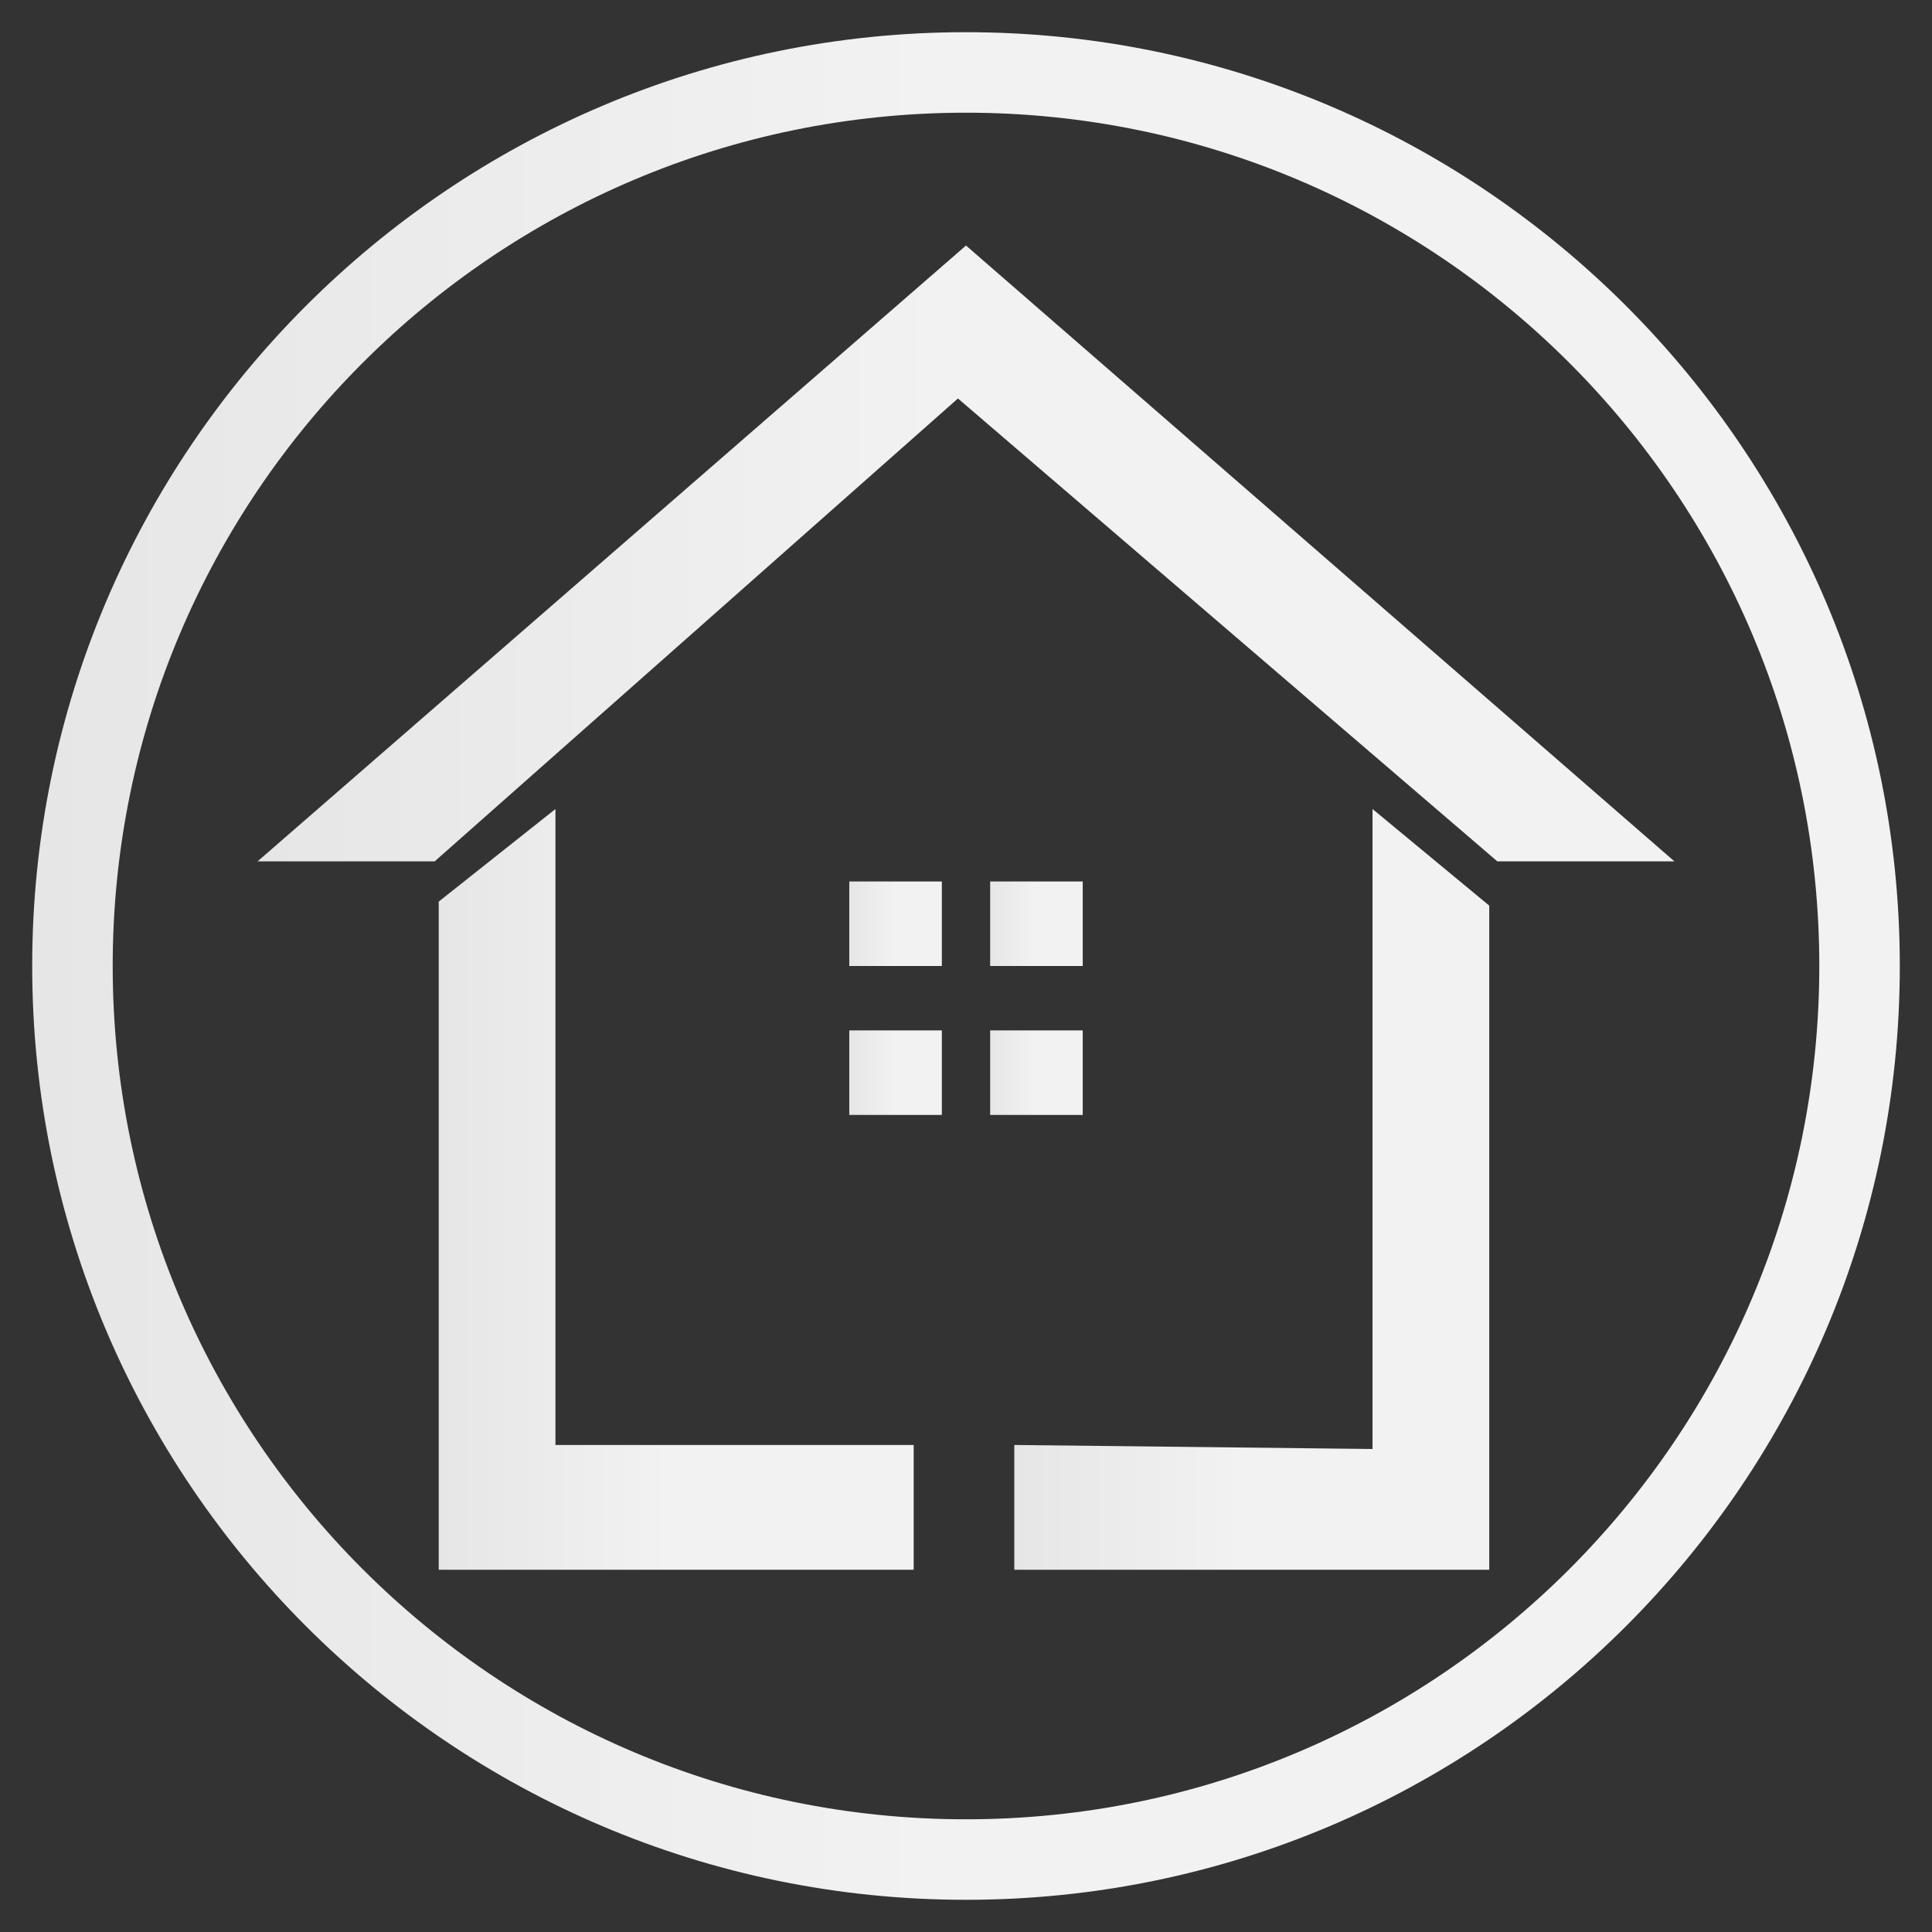 <?xml version="1.0" encoding="utf-8"?>
<!-- Generator: Adobe Illustrator 19.2.1, SVG Export Plug-In . SVG Version: 6.00 Build 0)  -->
<svg version="1.1" id="Layer_1" xmlns="http://www.w3.org/2000/svg" xmlns:xlink="http://www.w3.org/1999/xlink" x="0px" y="0px"
	 viewBox="0 0 48 48" style="enable-background:new 0 0 48 48;" xml:space="preserve">
<rect x="0" y="0" width="48" height="48" fill="#333333" stroke="none"/>
<style type="text/css">
	.st0{fill:url(#SVGID_1_);}
	.st1{fill:url(#SVGID_2_);}
	.st2{fill:url(#SVGID_3_);}
	.st3{fill:url(#SVGID_4_);}
	.st4{fill:url(#SVGID_5_);}
	.st5{fill:url(#SVGID_6_);}
	.st6{fill:url(#SVGID_7_);}
	.st7{fill:url(#SVGID_8_);}
</style>
<g>
	<linearGradient id="SVGID_1_" gradientUnits="userSpaceOnUse" x1="6.431" y1="13.768" x2="41.569" y2="13.768">
		<stop  offset="0" style="stop-color:#E6E6E6"/>
		<stop  offset="0.485" style="stop-color:#F2F2F2"/>
		<stop  offset="1" style="stop-color:#F2F2F2"/>
	</linearGradient>
	<polygon class="st0" points="6.4,21.4 10.8,21.4 23.8,9.9 37.2,21.4 41.6,21.4 24,6.1 	"/>
	<linearGradient id="SVGID_2_" gradientUnits="userSpaceOnUse" x1="10.912" y1="29.54" x2="22.743" y2="29.54">
		<stop  offset="0" style="stop-color:#E6E6E6"/>
		<stop  offset="0.485" style="stop-color:#F2F2F2"/>
		<stop  offset="1" style="stop-color:#F2F2F2"/>
	</linearGradient>
	<polygon class="st1" points="10.9,22.4 13.8,20.1 13.8,35.9 22.7,35.9 22.7,39 10.9,39 	"/>
	<linearGradient id="SVGID_3_" gradientUnits="userSpaceOnUse" x1="25.178" y1="29.54" x2="36.995" y2="29.54">
		<stop  offset="0" style="stop-color:#E6E6E6"/>
		<stop  offset="0.485" style="stop-color:#F2F2F2"/>
		<stop  offset="1" style="stop-color:#F2F2F2"/>
	</linearGradient>
	<polygon class="st2" points="25.2,39 37,39 37,22.5 34.1,20.1 34.1,36 25.2,35.9 	"/>
	<linearGradient id="SVGID_4_" gradientUnits="userSpaceOnUse" x1="21.107" y1="22.939" x2="23.384" y2="22.939">
		<stop  offset="0" style="stop-color:#E6E6E6"/>
		<stop  offset="0.485" style="stop-color:#F2F2F2"/>
		<stop  offset="1" style="stop-color:#F2F2F2"/>
	</linearGradient>
	<rect x="21.1" y="21.9" class="st3" width="2.3" height="2.1"/>
	<linearGradient id="SVGID_5_" gradientUnits="userSpaceOnUse" x1="24.615" y1="22.939" x2="26.893" y2="22.939">
		<stop  offset="0" style="stop-color:#E6E6E6"/>
		<stop  offset="0.485" style="stop-color:#F2F2F2"/>
		<stop  offset="1" style="stop-color:#F2F2F2"/>
	</linearGradient>
	<rect x="24.6" y="21.9" class="st4" width="2.3" height="2.1"/>
	<linearGradient id="SVGID_6_" gradientUnits="userSpaceOnUse" x1="21.107" y1="26.61" x2="23.384" y2="26.61">
		<stop  offset="0" style="stop-color:#E6E6E6"/>
		<stop  offset="0.485" style="stop-color:#F2F2F2"/>
		<stop  offset="1" style="stop-color:#F2F2F2"/>
	</linearGradient>
	<rect x="21.1" y="25.6" class="st5" width="2.3" height="2.1"/>
	<linearGradient id="SVGID_7_" gradientUnits="userSpaceOnUse" x1="24.615" y1="26.61" x2="26.893" y2="26.61">
		<stop  offset="0" style="stop-color:#E6E6E6"/>
		<stop  offset="0.485" style="stop-color:#F2F2F2"/>
		<stop  offset="1" style="stop-color:#F2F2F2"/>
	</linearGradient>
	<rect x="24.6" y="25.6" class="st6" width="2.3" height="2.1"/>
</g>
<g>
	<linearGradient id="SVGID_8_" gradientUnits="userSpaceOnUse" x1="0.837" y1="24" x2="47.163" y2="24">
		<stop  offset="0" style="stop-color:#E6E6E6"/>
		<stop  offset="0.485" style="stop-color:#F2F2F2"/>
		<stop  offset="1" style="stop-color:#F2F2F2"/>
	</linearGradient>
	<path class="st7" d="M24,2.8c11.7,0,21.2,9.5,21.2,21.2S35.7,45.2,24,45.2S2.8,35.7,2.8,24S12.3,2.8,24,2.8 M24,0.8
		C11.2,0.8,0.8,11.2,0.8,24S11.2,47.2,24,47.2S47.2,36.8,47.2,24S36.8,0.8,24,0.8L24,0.8z"/>
</g>
</svg>
